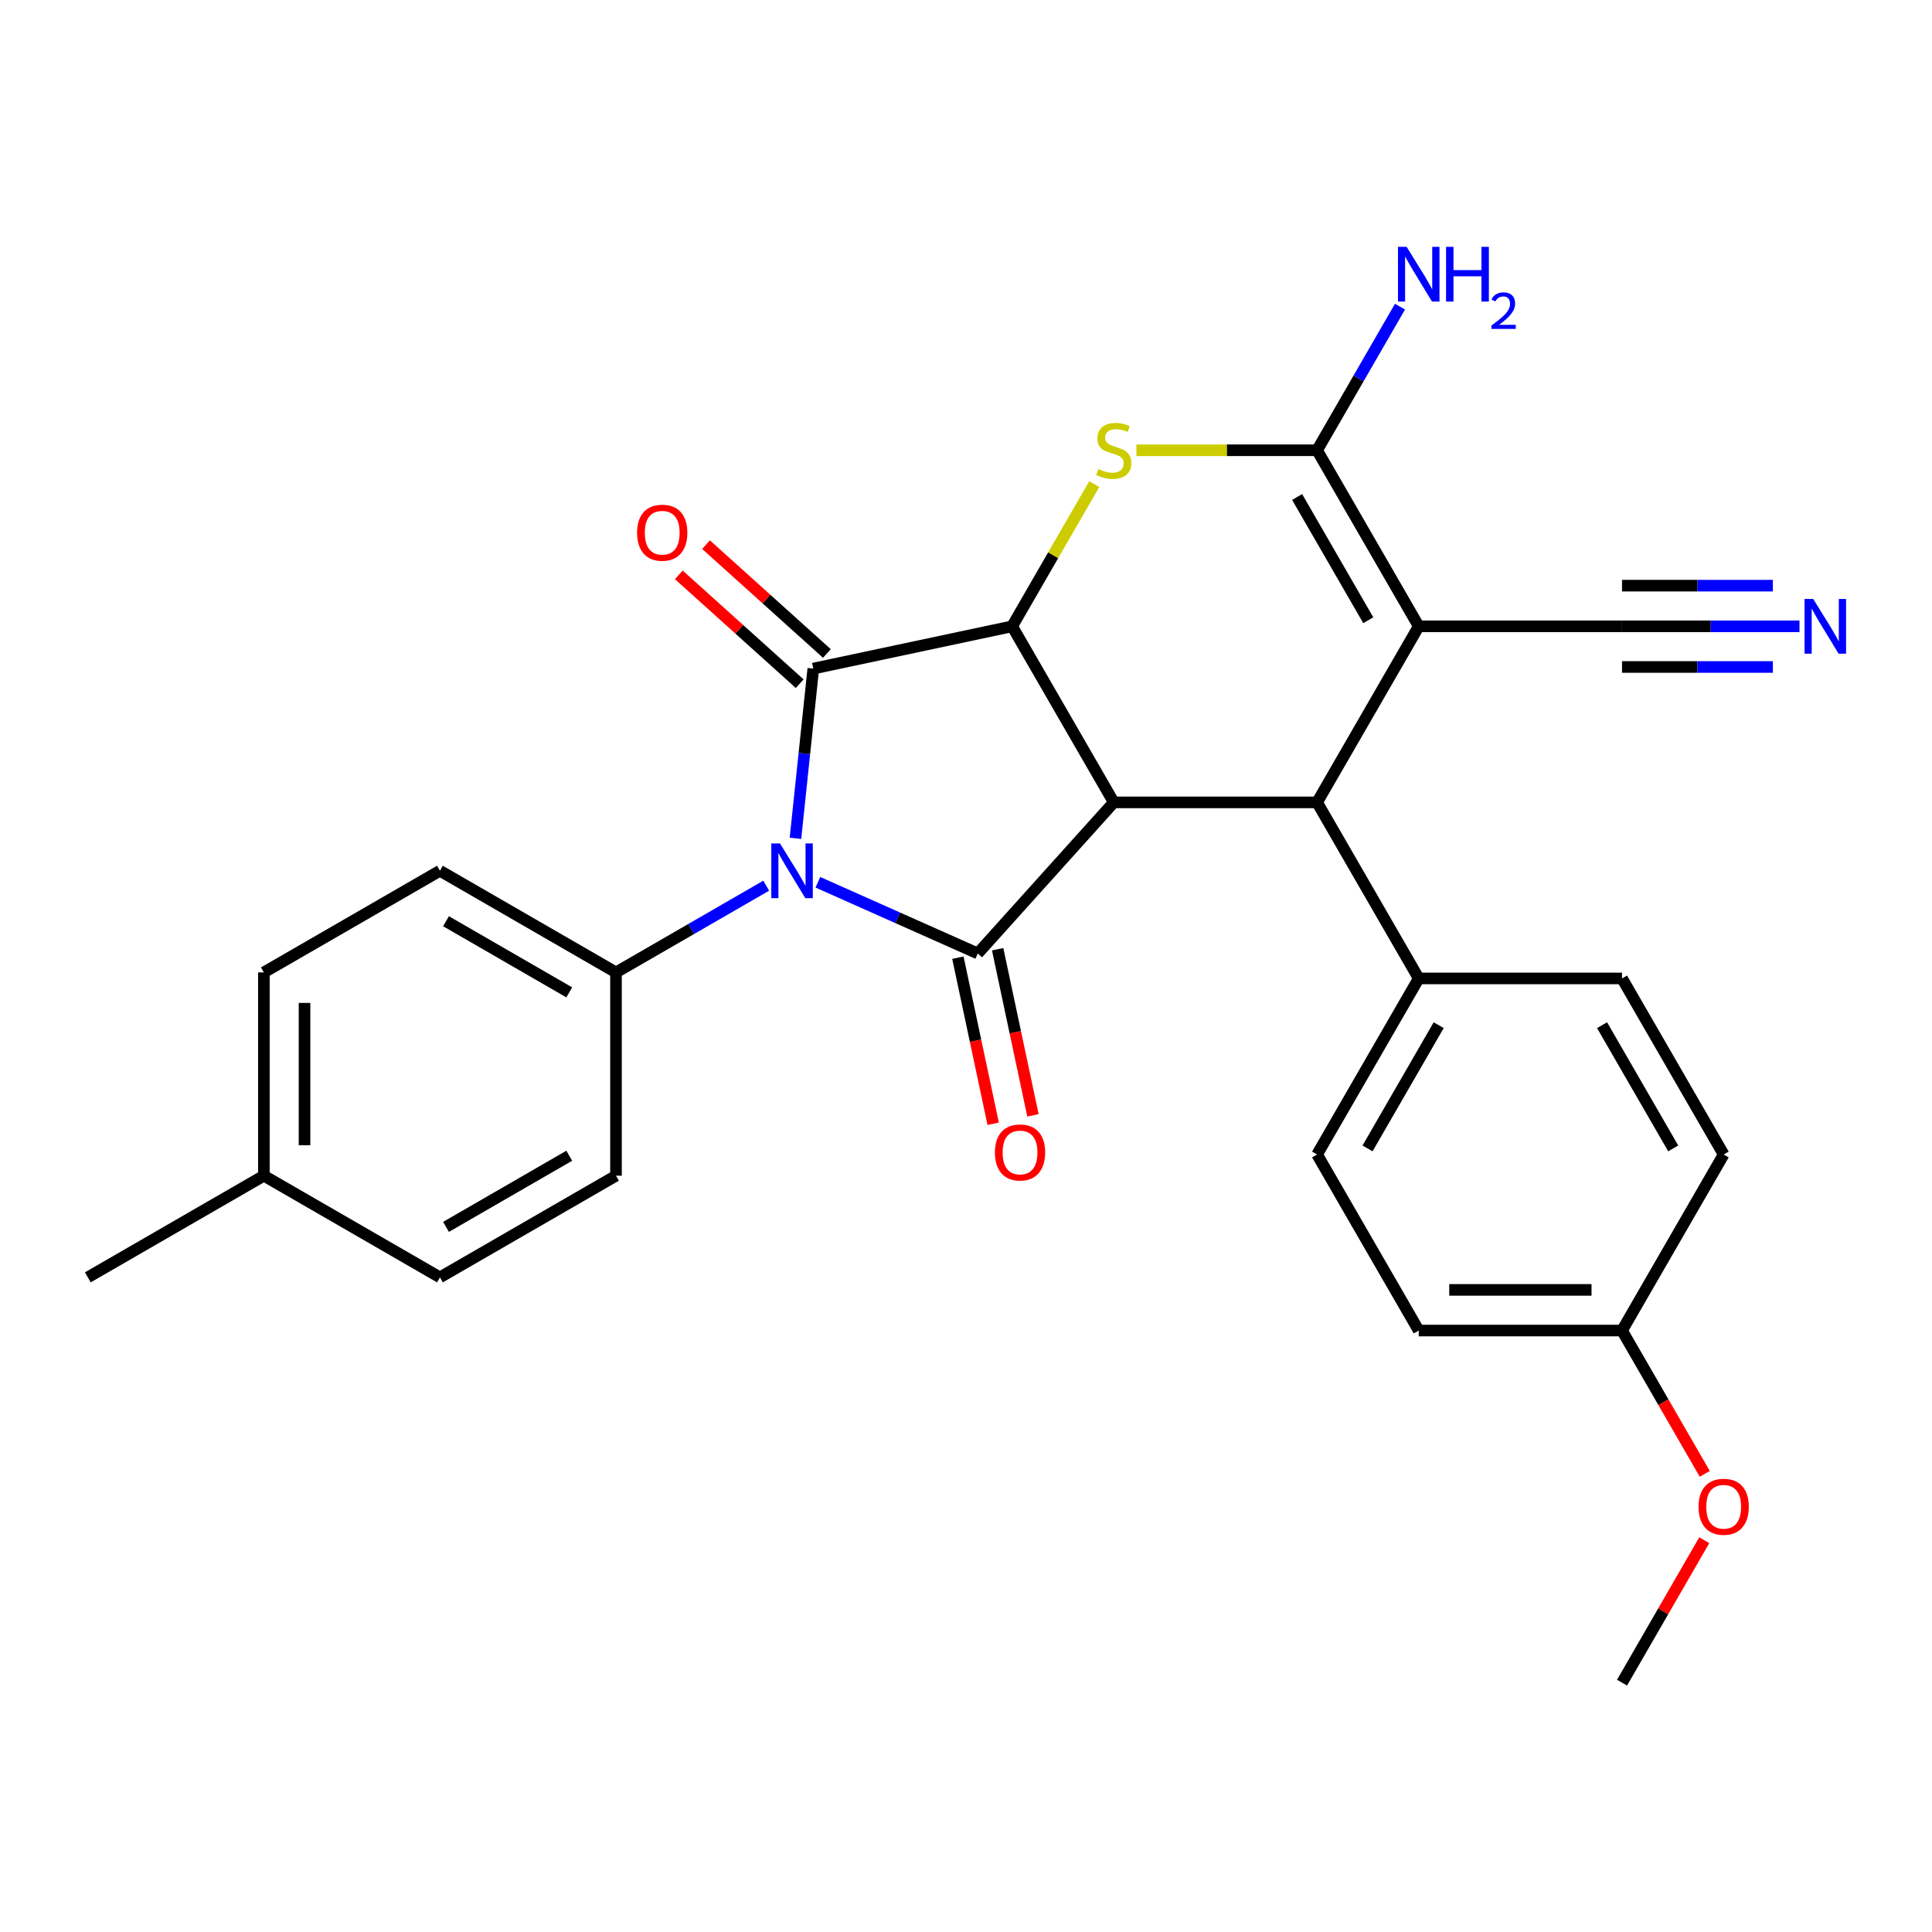 <?xml version='1.0' encoding='iso-8859-1'?>
<svg version='1.1' baseProfile='full'
              xmlns='http://www.w3.org/2000/svg'
                      xmlns:rdkit='http://www.rdkit.org/xml'
                      xmlns:xlink='http://www.w3.org/1999/xlink'
                  xml:space='preserve'
width='1000px' height='1000px' viewBox='0 0 1000 1000'>
<!-- END OF HEADER -->
<rect style='opacity:1.0;fill:#FFFFFF;stroke:none' width='1000' height='1000' x='0' y='0'> </rect>
<path class='bond-1' d='M 423.333,456.66 L 464.711,475.083' style='fill:none;fill-rule:evenodd;stroke:#0000FF;stroke-width:6px;stroke-linecap:butt;stroke-linejoin:miter;stroke-opacity:1' />
<path class='bond-1' d='M 464.711,475.083 L 506.089,493.506' style='fill:none;fill-rule:evenodd;stroke:#000000;stroke-width:6px;stroke-linecap:butt;stroke-linejoin:miter;stroke-opacity:1' />
<path class='bond-2' d='M 411.727,433.916 L 416.344,389.988' style='fill:none;fill-rule:evenodd;stroke:#0000FF;stroke-width:6px;stroke-linecap:butt;stroke-linejoin:miter;stroke-opacity:1' />
<path class='bond-2' d='M 416.344,389.988 L 420.961,346.059' style='fill:none;fill-rule:evenodd;stroke:#000000;stroke-width:6px;stroke-linecap:butt;stroke-linejoin:miter;stroke-opacity:1' />
<path class='bond-9' d='M 396.591,458.427 L 357.713,480.873' style='fill:none;fill-rule:evenodd;stroke:#0000FF;stroke-width:6px;stroke-linecap:butt;stroke-linejoin:miter;stroke-opacity:1' />
<path class='bond-9' d='M 357.713,480.873 L 318.835,503.319' style='fill:none;fill-rule:evenodd;stroke:#000000;stroke-width:6px;stroke-linecap:butt;stroke-linejoin:miter;stroke-opacity:1' />
<path class='bond-0' d='M 576.498,415.309 L 506.089,493.506' style='fill:none;fill-rule:evenodd;stroke:#000000;stroke-width:6px;stroke-linecap:butt;stroke-linejoin:miter;stroke-opacity:1' />
<path class='bond-7' d='M 576.498,415.309 L 681.722,415.309' style='fill:none;fill-rule:evenodd;stroke:#000000;stroke-width:6px;stroke-linecap:butt;stroke-linejoin:miter;stroke-opacity:1' />
<path class='bond-28' d='M 576.498,415.309 L 523.886,324.182' style='fill:none;fill-rule:evenodd;stroke:#000000;stroke-width:6px;stroke-linecap:butt;stroke-linejoin:miter;stroke-opacity:1' />
<path class='bond-12' d='M 495.797,495.693 L 504.934,538.68' style='fill:none;fill-rule:evenodd;stroke:#000000;stroke-width:6px;stroke-linecap:butt;stroke-linejoin:miter;stroke-opacity:1' />
<path class='bond-12' d='M 504.934,538.68 L 514.071,581.668' style='fill:none;fill-rule:evenodd;stroke:#FF0000;stroke-width:6px;stroke-linecap:butt;stroke-linejoin:miter;stroke-opacity:1' />
<path class='bond-12' d='M 516.382,491.318 L 525.519,534.305' style='fill:none;fill-rule:evenodd;stroke:#000000;stroke-width:6px;stroke-linecap:butt;stroke-linejoin:miter;stroke-opacity:1' />
<path class='bond-12' d='M 525.519,534.305 L 534.656,577.292' style='fill:none;fill-rule:evenodd;stroke:#FF0000;stroke-width:6px;stroke-linecap:butt;stroke-linejoin:miter;stroke-opacity:1' />
<path class='bond-3' d='M 420.961,346.059 L 523.886,324.182' style='fill:none;fill-rule:evenodd;stroke:#000000;stroke-width:6px;stroke-linecap:butt;stroke-linejoin:miter;stroke-opacity:1' />
<path class='bond-13' d='M 428.002,338.24 L 396.719,310.072' style='fill:none;fill-rule:evenodd;stroke:#000000;stroke-width:6px;stroke-linecap:butt;stroke-linejoin:miter;stroke-opacity:1' />
<path class='bond-13' d='M 396.719,310.072 L 365.436,281.905' style='fill:none;fill-rule:evenodd;stroke:#FF0000;stroke-width:6px;stroke-linecap:butt;stroke-linejoin:miter;stroke-opacity:1' />
<path class='bond-13' d='M 413.92,353.879 L 382.637,325.711' style='fill:none;fill-rule:evenodd;stroke:#000000;stroke-width:6px;stroke-linecap:butt;stroke-linejoin:miter;stroke-opacity:1' />
<path class='bond-13' d='M 382.637,325.711 L 351.354,297.544' style='fill:none;fill-rule:evenodd;stroke:#FF0000;stroke-width:6px;stroke-linecap:butt;stroke-linejoin:miter;stroke-opacity:1' />
<path class='bond-6' d='M 523.886,324.182 L 545.137,287.374' style='fill:none;fill-rule:evenodd;stroke:#000000;stroke-width:6px;stroke-linecap:butt;stroke-linejoin:miter;stroke-opacity:1' />
<path class='bond-6' d='M 545.137,287.374 L 566.388,250.566' style='fill:none;fill-rule:evenodd;stroke:#CCCC00;stroke-width:6px;stroke-linecap:butt;stroke-linejoin:miter;stroke-opacity:1' />
<path class='bond-4' d='M 734.334,324.182 L 681.722,415.309' style='fill:none;fill-rule:evenodd;stroke:#000000;stroke-width:6px;stroke-linecap:butt;stroke-linejoin:miter;stroke-opacity:1' />
<path class='bond-8' d='M 734.334,324.182 L 839.559,324.182' style='fill:none;fill-rule:evenodd;stroke:#000000;stroke-width:6px;stroke-linecap:butt;stroke-linejoin:miter;stroke-opacity:1' />
<path class='bond-30' d='M 734.334,324.182 L 681.722,233.055' style='fill:none;fill-rule:evenodd;stroke:#000000;stroke-width:6px;stroke-linecap:butt;stroke-linejoin:miter;stroke-opacity:1' />
<path class='bond-30' d='M 708.217,321.035 L 671.389,257.246' style='fill:none;fill-rule:evenodd;stroke:#000000;stroke-width:6px;stroke-linecap:butt;stroke-linejoin:miter;stroke-opacity:1' />
<path class='bond-5' d='M 681.722,233.055 L 634.965,233.055' style='fill:none;fill-rule:evenodd;stroke:#000000;stroke-width:6px;stroke-linecap:butt;stroke-linejoin:miter;stroke-opacity:1' />
<path class='bond-5' d='M 634.965,233.055 L 588.209,233.055' style='fill:none;fill-rule:evenodd;stroke:#CCCC00;stroke-width:6px;stroke-linecap:butt;stroke-linejoin:miter;stroke-opacity:1' />
<path class='bond-14' d='M 681.722,233.055 L 703.181,195.887' style='fill:none;fill-rule:evenodd;stroke:#000000;stroke-width:6px;stroke-linecap:butt;stroke-linejoin:miter;stroke-opacity:1' />
<path class='bond-14' d='M 703.181,195.887 L 724.64,158.719' style='fill:none;fill-rule:evenodd;stroke:#0000FF;stroke-width:6px;stroke-linecap:butt;stroke-linejoin:miter;stroke-opacity:1' />
<path class='bond-11' d='M 681.722,415.309 L 734.334,506.436' style='fill:none;fill-rule:evenodd;stroke:#000000;stroke-width:6px;stroke-linecap:butt;stroke-linejoin:miter;stroke-opacity:1' />
<path class='bond-10' d='M 839.559,324.182 L 885.485,324.182' style='fill:none;fill-rule:evenodd;stroke:#000000;stroke-width:6px;stroke-linecap:butt;stroke-linejoin:miter;stroke-opacity:1' />
<path class='bond-10' d='M 885.485,324.182 L 931.412,324.182' style='fill:none;fill-rule:evenodd;stroke:#0000FF;stroke-width:6px;stroke-linecap:butt;stroke-linejoin:miter;stroke-opacity:1' />
<path class='bond-10' d='M 839.559,345.227 L 878.596,345.227' style='fill:none;fill-rule:evenodd;stroke:#000000;stroke-width:6px;stroke-linecap:butt;stroke-linejoin:miter;stroke-opacity:1' />
<path class='bond-10' d='M 878.596,345.227 L 917.634,345.227' style='fill:none;fill-rule:evenodd;stroke:#0000FF;stroke-width:6px;stroke-linecap:butt;stroke-linejoin:miter;stroke-opacity:1' />
<path class='bond-10' d='M 839.559,303.137 L 878.596,303.137' style='fill:none;fill-rule:evenodd;stroke:#000000;stroke-width:6px;stroke-linecap:butt;stroke-linejoin:miter;stroke-opacity:1' />
<path class='bond-10' d='M 878.596,303.137 L 917.634,303.137' style='fill:none;fill-rule:evenodd;stroke:#0000FF;stroke-width:6px;stroke-linecap:butt;stroke-linejoin:miter;stroke-opacity:1' />
<path class='bond-15' d='M 318.835,503.319 L 227.708,450.707' style='fill:none;fill-rule:evenodd;stroke:#000000;stroke-width:6px;stroke-linecap:butt;stroke-linejoin:miter;stroke-opacity:1' />
<path class='bond-15' d='M 294.644,513.653 L 230.855,476.824' style='fill:none;fill-rule:evenodd;stroke:#000000;stroke-width:6px;stroke-linecap:butt;stroke-linejoin:miter;stroke-opacity:1' />
<path class='bond-16' d='M 318.835,503.319 L 318.835,608.543' style='fill:none;fill-rule:evenodd;stroke:#000000;stroke-width:6px;stroke-linecap:butt;stroke-linejoin:miter;stroke-opacity:1' />
<path class='bond-17' d='M 734.334,506.436 L 681.722,597.563' style='fill:none;fill-rule:evenodd;stroke:#000000;stroke-width:6px;stroke-linecap:butt;stroke-linejoin:miter;stroke-opacity:1' />
<path class='bond-17' d='M 744.668,530.627 L 707.839,594.416' style='fill:none;fill-rule:evenodd;stroke:#000000;stroke-width:6px;stroke-linecap:butt;stroke-linejoin:miter;stroke-opacity:1' />
<path class='bond-18' d='M 734.334,506.436 L 839.559,506.436' style='fill:none;fill-rule:evenodd;stroke:#000000;stroke-width:6px;stroke-linecap:butt;stroke-linejoin:miter;stroke-opacity:1' />
<path class='bond-22' d='M 227.708,450.707 L 136.581,503.319' style='fill:none;fill-rule:evenodd;stroke:#000000;stroke-width:6px;stroke-linecap:butt;stroke-linejoin:miter;stroke-opacity:1' />
<path class='bond-23' d='M 318.835,608.543 L 227.708,661.156' style='fill:none;fill-rule:evenodd;stroke:#000000;stroke-width:6px;stroke-linecap:butt;stroke-linejoin:miter;stroke-opacity:1' />
<path class='bond-23' d='M 294.644,598.21 L 230.855,635.038' style='fill:none;fill-rule:evenodd;stroke:#000000;stroke-width:6px;stroke-linecap:butt;stroke-linejoin:miter;stroke-opacity:1' />
<path class='bond-21' d='M 681.722,597.563 L 734.334,688.689' style='fill:none;fill-rule:evenodd;stroke:#000000;stroke-width:6px;stroke-linecap:butt;stroke-linejoin:miter;stroke-opacity:1' />
<path class='bond-20' d='M 839.559,506.436 L 892.171,597.563' style='fill:none;fill-rule:evenodd;stroke:#000000;stroke-width:6px;stroke-linecap:butt;stroke-linejoin:miter;stroke-opacity:1' />
<path class='bond-20' d='M 829.225,530.627 L 866.054,594.416' style='fill:none;fill-rule:evenodd;stroke:#000000;stroke-width:6px;stroke-linecap:butt;stroke-linejoin:miter;stroke-opacity:1' />
<path class='bond-19' d='M 839.559,688.689 L 892.171,597.563' style='fill:none;fill-rule:evenodd;stroke:#000000;stroke-width:6px;stroke-linecap:butt;stroke-linejoin:miter;stroke-opacity:1' />
<path class='bond-25' d='M 839.559,688.689 L 860.972,725.778' style='fill:none;fill-rule:evenodd;stroke:#000000;stroke-width:6px;stroke-linecap:butt;stroke-linejoin:miter;stroke-opacity:1' />
<path class='bond-25' d='M 860.972,725.778 L 882.384,762.866' style='fill:none;fill-rule:evenodd;stroke:#FF0000;stroke-width:6px;stroke-linecap:butt;stroke-linejoin:miter;stroke-opacity:1' />
<path class='bond-31' d='M 839.559,688.689 L 734.334,688.689' style='fill:none;fill-rule:evenodd;stroke:#000000;stroke-width:6px;stroke-linecap:butt;stroke-linejoin:miter;stroke-opacity:1' />
<path class='bond-31' d='M 823.775,667.645 L 750.118,667.645' style='fill:none;fill-rule:evenodd;stroke:#000000;stroke-width:6px;stroke-linecap:butt;stroke-linejoin:miter;stroke-opacity:1' />
<path class='bond-29' d='M 136.581,503.319 L 136.581,608.543' style='fill:none;fill-rule:evenodd;stroke:#000000;stroke-width:6px;stroke-linecap:butt;stroke-linejoin:miter;stroke-opacity:1' />
<path class='bond-29' d='M 157.626,519.103 L 157.626,592.76' style='fill:none;fill-rule:evenodd;stroke:#000000;stroke-width:6px;stroke-linecap:butt;stroke-linejoin:miter;stroke-opacity:1' />
<path class='bond-24' d='M 227.708,661.156 L 136.581,608.543' style='fill:none;fill-rule:evenodd;stroke:#000000;stroke-width:6px;stroke-linecap:butt;stroke-linejoin:miter;stroke-opacity:1' />
<path class='bond-26' d='M 136.581,608.543 L 45.455,661.156' style='fill:none;fill-rule:evenodd;stroke:#000000;stroke-width:6px;stroke-linecap:butt;stroke-linejoin:miter;stroke-opacity:1' />
<path class='bond-27' d='M 882.13,797.207 L 860.844,834.075' style='fill:none;fill-rule:evenodd;stroke:#FF0000;stroke-width:6px;stroke-linecap:butt;stroke-linejoin:miter;stroke-opacity:1' />
<path class='bond-27' d='M 860.844,834.075 L 839.559,870.943' style='fill:none;fill-rule:evenodd;stroke:#000000;stroke-width:6px;stroke-linecap:butt;stroke-linejoin:miter;stroke-opacity:1' />
<path  class='atom-0' d='M 403.702 436.547
L 412.982 451.547
Q 413.902 453.027, 415.382 455.707
Q 416.862 458.387, 416.942 458.547
L 416.942 436.547
L 420.702 436.547
L 420.702 464.867
L 416.822 464.867
L 406.862 448.467
Q 405.702 446.547, 404.462 444.347
Q 403.262 442.147, 402.902 441.467
L 402.902 464.867
L 399.222 464.867
L 399.222 436.547
L 403.702 436.547
' fill='#0000FF'/>
<path  class='atom-7' d='M 568.498 242.775
Q 568.818 242.895, 570.138 243.455
Q 571.458 244.015, 572.898 244.375
Q 574.378 244.695, 575.818 244.695
Q 578.498 244.695, 580.058 243.415
Q 581.618 242.095, 581.618 239.815
Q 581.618 238.255, 580.818 237.295
Q 580.058 236.335, 578.858 235.815
Q 577.658 235.295, 575.658 234.695
Q 573.138 233.935, 571.618 233.215
Q 570.138 232.495, 569.058 230.975
Q 568.018 229.455, 568.018 226.895
Q 568.018 223.335, 570.418 221.135
Q 572.858 218.935, 577.658 218.935
Q 580.938 218.935, 584.658 220.495
L 583.738 223.575
Q 580.338 222.175, 577.778 222.175
Q 575.018 222.175, 573.498 223.335
Q 571.978 224.455, 572.018 226.415
Q 572.018 227.935, 572.778 228.855
Q 573.578 229.775, 574.698 230.295
Q 575.858 230.815, 577.778 231.415
Q 580.338 232.215, 581.858 233.015
Q 583.378 233.815, 584.458 235.455
Q 585.578 237.055, 585.578 239.815
Q 585.578 243.735, 582.938 245.855
Q 580.338 247.935, 575.978 247.935
Q 573.458 247.935, 571.538 247.375
Q 569.658 246.855, 567.418 245.935
L 568.498 242.775
' fill='#CCCC00'/>
<path  class='atom-11' d='M 938.523 310.022
L 947.803 325.022
Q 948.723 326.502, 950.203 329.182
Q 951.683 331.862, 951.763 332.022
L 951.763 310.022
L 955.523 310.022
L 955.523 338.342
L 951.643 338.342
L 941.683 321.942
Q 940.523 320.022, 939.283 317.822
Q 938.083 315.622, 937.723 314.942
L 937.723 338.342
L 934.043 338.342
L 934.043 310.022
L 938.523 310.022
' fill='#0000FF'/>
<path  class='atom-13' d='M 514.967 596.51
Q 514.967 589.71, 518.327 585.91
Q 521.687 582.11, 527.967 582.11
Q 534.247 582.11, 537.607 585.91
Q 540.967 589.71, 540.967 596.51
Q 540.967 603.39, 537.567 607.31
Q 534.167 611.19, 527.967 611.19
Q 521.727 611.19, 518.327 607.31
Q 514.967 603.43, 514.967 596.51
M 527.967 607.99
Q 532.287 607.99, 534.607 605.11
Q 536.967 602.19, 536.967 596.51
Q 536.967 590.95, 534.607 588.15
Q 532.287 585.31, 527.967 585.31
Q 523.647 585.31, 521.287 588.11
Q 518.967 590.91, 518.967 596.51
Q 518.967 602.23, 521.287 605.11
Q 523.647 607.99, 527.967 607.99
' fill='#FF0000'/>
<path  class='atom-14' d='M 329.764 275.73
Q 329.764 268.93, 333.124 265.13
Q 336.484 261.33, 342.764 261.33
Q 349.044 261.33, 352.404 265.13
Q 355.764 268.93, 355.764 275.73
Q 355.764 282.61, 352.364 286.53
Q 348.964 290.41, 342.764 290.41
Q 336.524 290.41, 333.124 286.53
Q 329.764 282.65, 329.764 275.73
M 342.764 287.21
Q 347.084 287.21, 349.404 284.33
Q 351.764 281.41, 351.764 275.73
Q 351.764 270.17, 349.404 267.37
Q 347.084 264.53, 342.764 264.53
Q 338.444 264.53, 336.084 267.33
Q 333.764 270.13, 333.764 275.73
Q 333.764 281.45, 336.084 284.33
Q 338.444 287.21, 342.764 287.21
' fill='#FF0000'/>
<path  class='atom-15' d='M 728.074 127.768
L 737.354 142.768
Q 738.274 144.248, 739.754 146.928
Q 741.234 149.608, 741.314 149.768
L 741.314 127.768
L 745.074 127.768
L 745.074 156.088
L 741.194 156.088
L 731.234 139.688
Q 730.074 137.768, 728.834 135.568
Q 727.634 133.368, 727.274 132.688
L 727.274 156.088
L 723.594 156.088
L 723.594 127.768
L 728.074 127.768
' fill='#0000FF'/>
<path  class='atom-15' d='M 748.474 127.768
L 752.314 127.768
L 752.314 139.808
L 766.794 139.808
L 766.794 127.768
L 770.634 127.768
L 770.634 156.088
L 766.794 156.088
L 766.794 143.008
L 752.314 143.008
L 752.314 156.088
L 748.474 156.088
L 748.474 127.768
' fill='#0000FF'/>
<path  class='atom-15' d='M 772.007 155.094
Q 772.694 153.326, 774.33 152.349
Q 775.967 151.346, 778.238 151.346
Q 781.062 151.346, 782.646 152.877
Q 784.23 154.408, 784.23 157.127
Q 784.23 159.899, 782.171 162.486
Q 780.138 165.074, 775.914 168.136
L 784.547 168.136
L 784.547 170.248
L 771.954 170.248
L 771.954 168.479
Q 775.439 165.998, 777.498 164.15
Q 779.584 162.302, 780.587 160.638
Q 781.59 158.975, 781.59 157.259
Q 781.59 155.464, 780.693 154.461
Q 779.795 153.458, 778.238 153.458
Q 776.733 153.458, 775.73 154.065
Q 774.726 154.672, 774.014 156.018
L 772.007 155.094
' fill='#0000FF'/>
<path  class='atom-26' d='M 879.171 779.896
Q 879.171 773.096, 882.531 769.296
Q 885.891 765.496, 892.171 765.496
Q 898.451 765.496, 901.811 769.296
Q 905.171 773.096, 905.171 779.896
Q 905.171 786.776, 901.771 790.696
Q 898.371 794.576, 892.171 794.576
Q 885.931 794.576, 882.531 790.696
Q 879.171 786.816, 879.171 779.896
M 892.171 791.376
Q 896.491 791.376, 898.811 788.496
Q 901.171 785.576, 901.171 779.896
Q 901.171 774.336, 898.811 771.536
Q 896.491 768.696, 892.171 768.696
Q 887.851 768.696, 885.491 771.496
Q 883.171 774.296, 883.171 779.896
Q 883.171 785.616, 885.491 788.496
Q 887.851 791.376, 892.171 791.376
' fill='#FF0000'/>
</svg>

